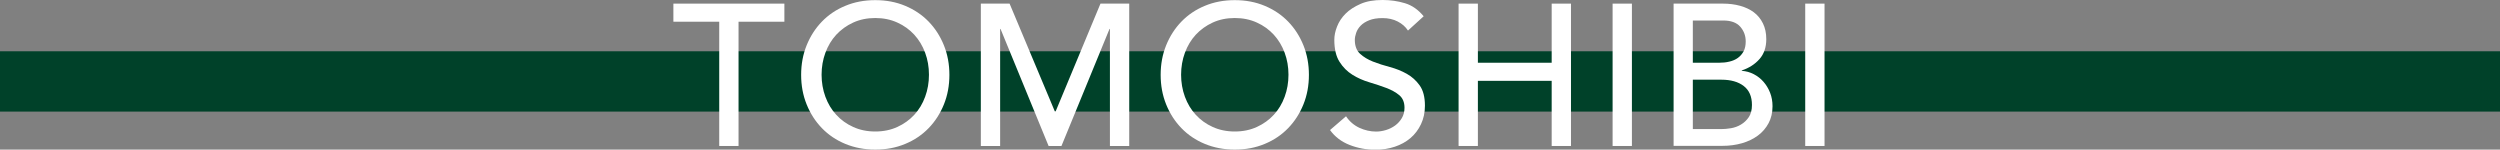<svg xmlns="http://www.w3.org/2000/svg" id="_&#x30EC;&#x30A4;&#x30E4;&#x30FC;_2" viewBox="0 0 373 22.32"><rect x="0" y="0" width="373" height="22.32" fill="#808080" stroke="none"/><defs><style>.cls-1{fill:#fff;}.cls-1,.cls-2{stroke-width:0px;}.cls-2{fill:#004129;}</style></defs><g id="img"><rect class="cls-2" y="7.65" width="373" height="9"></rect><path class="cls-1" d="M107.31,3.24h-6.84V.54h16.56v2.7h-6.84v18.54h-2.88V3.24Z"></path><path class="cls-1" d="M130.59,22.32c-1.62,0-3.11-.29-4.47-.85s-2.52-1.35-3.49-2.35c-.97-1-1.73-2.18-2.28-3.54-.55-1.36-.82-2.83-.82-4.41s.27-3.05.82-4.41c.55-1.36,1.31-2.54,2.28-3.54.97-1,2.13-1.79,3.49-2.35,1.36-.57,2.85-.85,4.47-.85s3.11.28,4.47.85c1.36.57,2.52,1.35,3.49,2.35.97,1,1.73,2.18,2.28,3.54.55,1.36.82,2.83.82,4.41s-.27,3.05-.82,4.41c-.55,1.36-1.31,2.54-2.28,3.54-.97,1-2.13,1.79-3.49,2.35-1.36.57-2.85.85-4.47.85ZM130.59,19.62c1.22,0,2.32-.23,3.3-.68.98-.45,1.82-1.05,2.52-1.81.7-.76,1.24-1.65,1.62-2.69.38-1.03.57-2.12.57-3.29s-.19-2.25-.57-3.28c-.38-1.03-.92-1.92-1.62-2.69-.7-.76-1.54-1.37-2.52-1.81-.98-.45-2.08-.68-3.3-.68s-2.32.23-3.3.68c-.98.45-1.82,1.06-2.52,1.81-.7.76-1.24,1.66-1.62,2.69-.38,1.03-.57,2.13-.57,3.28s.19,2.26.57,3.29c.38,1.03.92,1.93,1.62,2.69.7.76,1.54,1.37,2.52,1.81.98.45,2.08.68,3.3.68Z"></path><path class="cls-1" d="M146.34.54h4.29l6.75,16.08h.12l6.69-16.08h4.29v21.24h-2.88V4.32h-.06l-7.17,17.46h-1.92l-7.17-17.46h-.06v17.46h-2.88V.54Z"></path><path class="cls-1" d="M184.23,22.32c-1.62,0-3.11-.29-4.47-.85s-2.52-1.35-3.49-2.35c-.97-1-1.73-2.18-2.28-3.54-.55-1.36-.82-2.83-.82-4.41s.27-3.05.82-4.41c.55-1.36,1.31-2.54,2.28-3.54.97-1,2.13-1.79,3.49-2.35,1.36-.57,2.85-.85,4.47-.85s3.11.28,4.47.85c1.36.57,2.52,1.35,3.49,2.35.97,1,1.73,2.18,2.28,3.54.55,1.36.82,2.83.82,4.41s-.27,3.05-.82,4.41c-.55,1.36-1.31,2.54-2.28,3.54-.97,1-2.13,1.79-3.49,2.35-1.36.57-2.85.85-4.47.85ZM184.23,19.62c1.22,0,2.32-.23,3.3-.68.98-.45,1.82-1.05,2.52-1.81.7-.76,1.24-1.65,1.62-2.69.38-1.03.57-2.12.57-3.29s-.19-2.25-.57-3.28c-.38-1.03-.92-1.92-1.62-2.69-.7-.76-1.54-1.37-2.52-1.81-.98-.45-2.08-.68-3.3-.68s-2.32.23-3.3.68c-.98.45-1.82,1.06-2.52,1.81-.7.76-1.24,1.66-1.62,2.69-.38,1.03-.57,2.13-.57,3.28s.19,2.26.57,3.29c.38,1.03.92,1.93,1.62,2.69.7.76,1.54,1.37,2.52,1.81.98.45,2.08.68,3.3.68Z"></path><path class="cls-1" d="M200.82,17.34c.52.78,1.19,1.35,2,1.73.81.37,1.64.56,2.5.56.48,0,.97-.08,1.47-.23s.96-.38,1.37-.68c.41-.3.74-.67,1-1.11.26-.44.39-.95.39-1.53,0-.82-.26-1.44-.78-1.88-.52-.43-1.17-.79-1.94-1.08-.77-.29-1.61-.57-2.52-.84-.91-.27-1.75-.64-2.52-1.12-.77-.48-1.42-1.12-1.93-1.93-.52-.81-.78-1.91-.78-3.29,0-.62.13-1.28.41-1.98.27-.7.69-1.34,1.27-1.92s1.33-1.06,2.24-1.46,2-.58,3.29-.58c1.16,0,2.27.16,3.33.48,1.06.32,1.99.97,2.79,1.95l-2.34,2.13c-.36-.56-.87-1.01-1.53-1.35-.66-.34-1.41-.51-2.25-.51s-1.47.11-2,.32c-.53.21-.96.48-1.28.81-.32.33-.54.69-.67,1.07-.13.38-.2.73-.2,1.05,0,.9.26,1.59.78,2.07s1.17.87,1.93,1.17c.77.3,1.61.57,2.52.81.91.24,1.75.58,2.52,1.01.77.43,1.41,1.01,1.93,1.74.52.73.78,1.74.78,3.02,0,1.02-.2,1.94-.59,2.76-.39.82-.91,1.51-1.57,2.07s-1.44.99-2.34,1.29c-.9.3-1.86.45-2.88.45-1.36,0-2.65-.24-3.87-.72-1.22-.48-2.19-1.22-2.91-2.22l2.37-2.04Z"></path><path class="cls-1" d="M217.62.54h2.88v8.82h11.01V.54h2.88v21.24h-2.88v-9.72h-11.01v9.72h-2.88V.54Z"></path><path class="cls-1" d="M240.6.54h2.88v21.24h-2.88V.54Z"></path><path class="cls-1" d="M249.69.54h7.38c.92,0,1.78.11,2.57.33s1.47.54,2.04.97c.57.43,1.02.98,1.35,1.65s.5,1.45.5,2.35c0,1.22-.34,2.22-1.02,2.98-.68.77-1.56,1.33-2.64,1.69v.06c.64.04,1.24.21,1.8.5.56.29,1.04.67,1.45,1.14s.74,1.02.98,1.63c.24.62.36,1.29.36,2.01,0,.96-.2,1.81-.59,2.53-.39.73-.92,1.35-1.6,1.85-.68.5-1.47.88-2.37,1.14s-1.87.39-2.91.39h-7.29V.54ZM252.57,9.36h3.93c.54,0,1.05-.05,1.53-.17.48-.11.9-.29,1.26-.55s.64-.59.86-.99c.21-.4.31-.89.31-1.47,0-.84-.27-1.57-.81-2.19-.54-.62-1.39-.93-2.55-.93h-4.53v6.3ZM252.57,19.26h4.23c.44,0,.92-.04,1.46-.13.53-.09,1.03-.27,1.48-.54.46-.27.85-.63,1.17-1.1.32-.46.48-1.07.48-1.83,0-1.26-.41-2.2-1.23-2.83-.82-.63-1.93-.94-3.33-.94h-4.26v7.38Z"></path><path class="cls-1" d="M269.34.54h2.88v21.24h-2.88V.54Z"></path></g></svg>